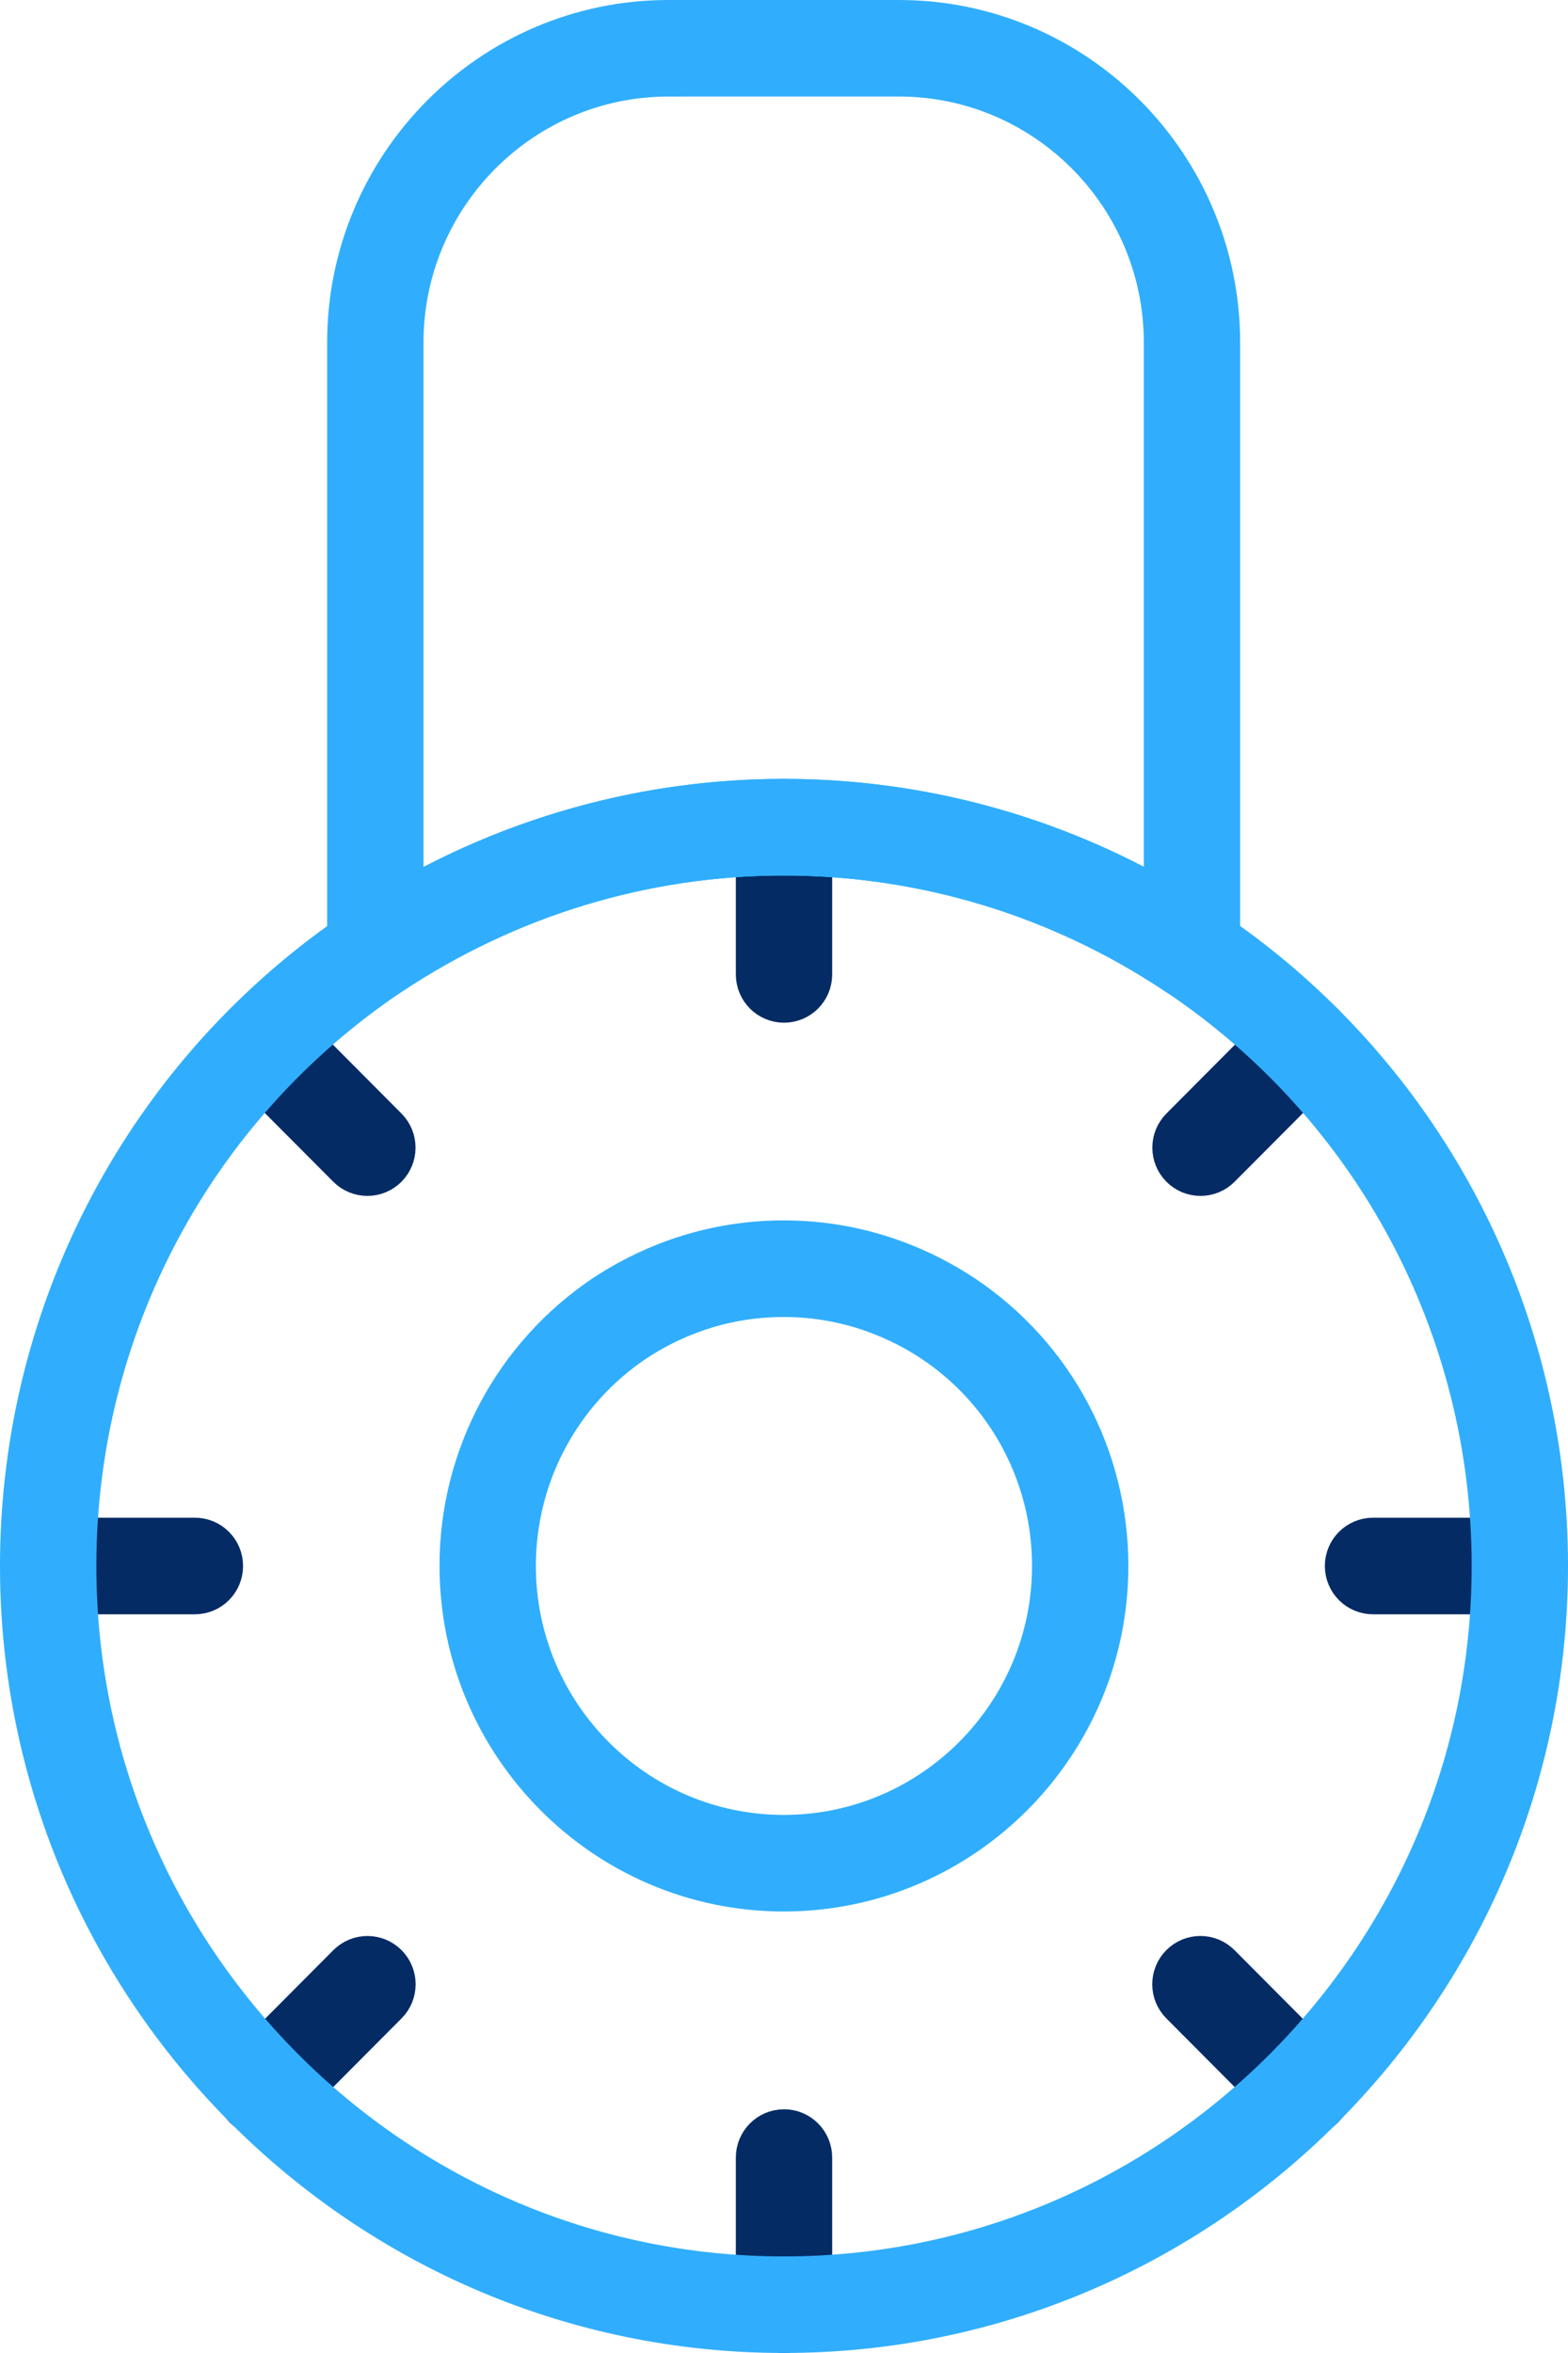 <svg width="66" height="99" viewBox="0 0 66 99" fill="none" xmlns="http://www.w3.org/2000/svg">
<path d="M32.988 79.424C25.55 79.424 19.5 73.349 19.5 65.884C19.5 61.349 21.747 57.136 25.51 54.608C27.066 53.577 29.622 52.347 32.987 52.347C36.361 52.347 38.933 53.588 40.496 54.628C44.254 57.146 46.495 61.352 46.495 65.885C46.495 73.35 40.436 79.424 32.988 79.424V79.424ZM32.988 54.411C30.134 54.411 27.965 55.453 26.648 56.328C23.461 58.466 21.556 62.042 21.556 65.885C21.556 72.213 26.684 77.361 32.988 77.361C39.302 77.361 44.44 72.214 44.44 65.885C44.44 62.043 42.54 58.478 39.358 56.348C38.032 55.465 35.849 54.411 32.988 54.411Z" fill="#30AEFD" stroke="#30AEFD" stroke-width="2"/>
<path d="M33 42.029C32.432 42.029 31.973 41.567 31.973 40.998V34.806C31.973 34.236 32.433 33.774 33 33.774C33.569 33.774 34.028 34.236 34.028 34.806V40.998C34.028 41.567 33.569 42.029 33 42.029Z" fill="#042B64" stroke="#042B64" stroke-width="2"/>
<path d="M33 98C32.432 98 31.973 97.538 31.973 96.969V90.777C31.973 90.207 32.433 89.746 33 89.746C33.569 89.746 34.028 90.207 34.028 90.777V96.969C34.028 97.539 33.569 98 33 98Z" fill="#042B64" stroke="#042B64" stroke-width="2"/>
<path d="M50.532 49.317C50.269 49.317 50.006 49.216 49.805 49.015C49.404 48.612 49.404 47.959 49.805 47.556L54.166 43.178C54.567 42.775 55.218 42.775 55.619 43.178C56.02 43.581 56.02 44.234 55.619 44.637L51.258 49.015C51.058 49.216 50.794 49.317 50.532 49.317Z" fill="#042B64" stroke="#042B64" stroke-width="2"/>
<path d="M11.106 88.897C10.843 88.897 10.58 88.796 10.379 88.595C9.978 88.192 9.978 87.539 10.379 87.136L14.74 82.757C15.141 82.354 15.792 82.354 16.194 82.757C16.595 83.159 16.595 83.813 16.194 84.216L11.832 88.595C11.632 88.797 11.369 88.897 11.106 88.897Z" fill="#042B64" stroke="#042B64" stroke-width="2"/>
<path d="M63.961 66.92H57.793C57.225 66.92 56.766 66.458 56.766 65.888C56.766 65.318 57.226 64.856 57.793 64.856H63.961C64.529 64.856 64.989 65.318 64.989 65.888C64.99 66.458 64.529 66.92 63.961 66.92Z" fill="#042B64" stroke="#042B64" stroke-width="2"/>
<path d="M8.203 66.92H2.035C1.467 66.92 1.008 66.458 1.008 65.888C1.008 65.318 1.468 64.856 2.035 64.856H8.203C8.772 64.856 9.231 65.318 9.231 65.888C9.231 66.458 8.772 66.92 8.203 66.92Z" fill="#042B64" stroke="#042B64" stroke-width="2"/>
<path d="M54.889 88.895C54.626 88.895 54.363 88.794 54.162 88.593L49.801 84.215C49.4 83.812 49.4 83.159 49.801 82.756C50.202 82.353 50.853 82.353 51.254 82.756L55.615 87.134C56.017 87.537 56.017 88.19 55.615 88.593C55.416 88.794 55.152 88.895 54.889 88.895Z" fill="#042B64" stroke="#042B64" stroke-width="2"/>
<path d="M15.464 49.317C15.201 49.317 14.938 49.216 14.737 49.015L10.375 44.637C9.974 44.234 9.974 43.581 10.375 43.178C10.776 42.775 11.427 42.775 11.829 43.178L16.19 47.556C16.591 47.959 16.591 48.612 16.19 49.015C15.99 49.216 15.727 49.317 15.464 49.317Z" fill="#042B64" stroke="#042B64" stroke-width="2"/>
<path d="M32.99 97.999C15.35 97.999 1 83.592 1 65.885C1 55.135 6.319 45.146 15.231 39.167C20.541 35.636 26.68 33.772 32.99 33.772C39.321 33.772 45.461 35.638 50.746 39.167C59.672 45.139 65 55.127 65 65.885C64.999 83.591 50.64 97.999 32.989 97.999H32.99ZM32.99 35.836C27.086 35.836 21.34 37.584 16.369 40.887C8.034 46.48 3.056 55.825 3.056 65.886C3.056 82.456 16.484 95.936 32.99 95.936C49.506 95.936 62.945 82.457 62.945 65.886C62.945 55.819 57.959 46.473 49.608 40.885C44.661 37.582 38.915 35.837 32.991 35.837L32.99 35.836Z" fill="#30AEFD" stroke="#30AEFD" stroke-width="2"/>
<path d="M15.798 41.059C15.632 41.059 15.464 41.019 15.311 40.936C14.978 40.757 14.77 40.409 14.77 40.028V14.415C14.77 7.018 20.764 1 28.133 1H37.837C45.206 1 51.2 7.018 51.2 14.415V40.028C51.2 40.409 50.991 40.757 50.658 40.936C50.324 41.117 49.918 41.097 49.603 40.886C44.656 37.583 38.91 35.838 32.985 35.838C27.081 35.838 21.335 37.585 16.365 40.888C16.194 41.001 15.996 41.06 15.798 41.06L15.798 41.059ZM28.133 3.063C21.898 3.063 16.826 8.155 16.826 14.413V38.169C21.75 35.287 27.3 33.771 32.985 33.771C38.688 33.771 44.237 35.285 49.144 38.165L49.145 14.413C49.145 8.155 44.073 3.062 37.838 3.062L28.133 3.063Z" fill="#30AEFD" stroke="#30AEFD" stroke-width="2"/>
</svg>

